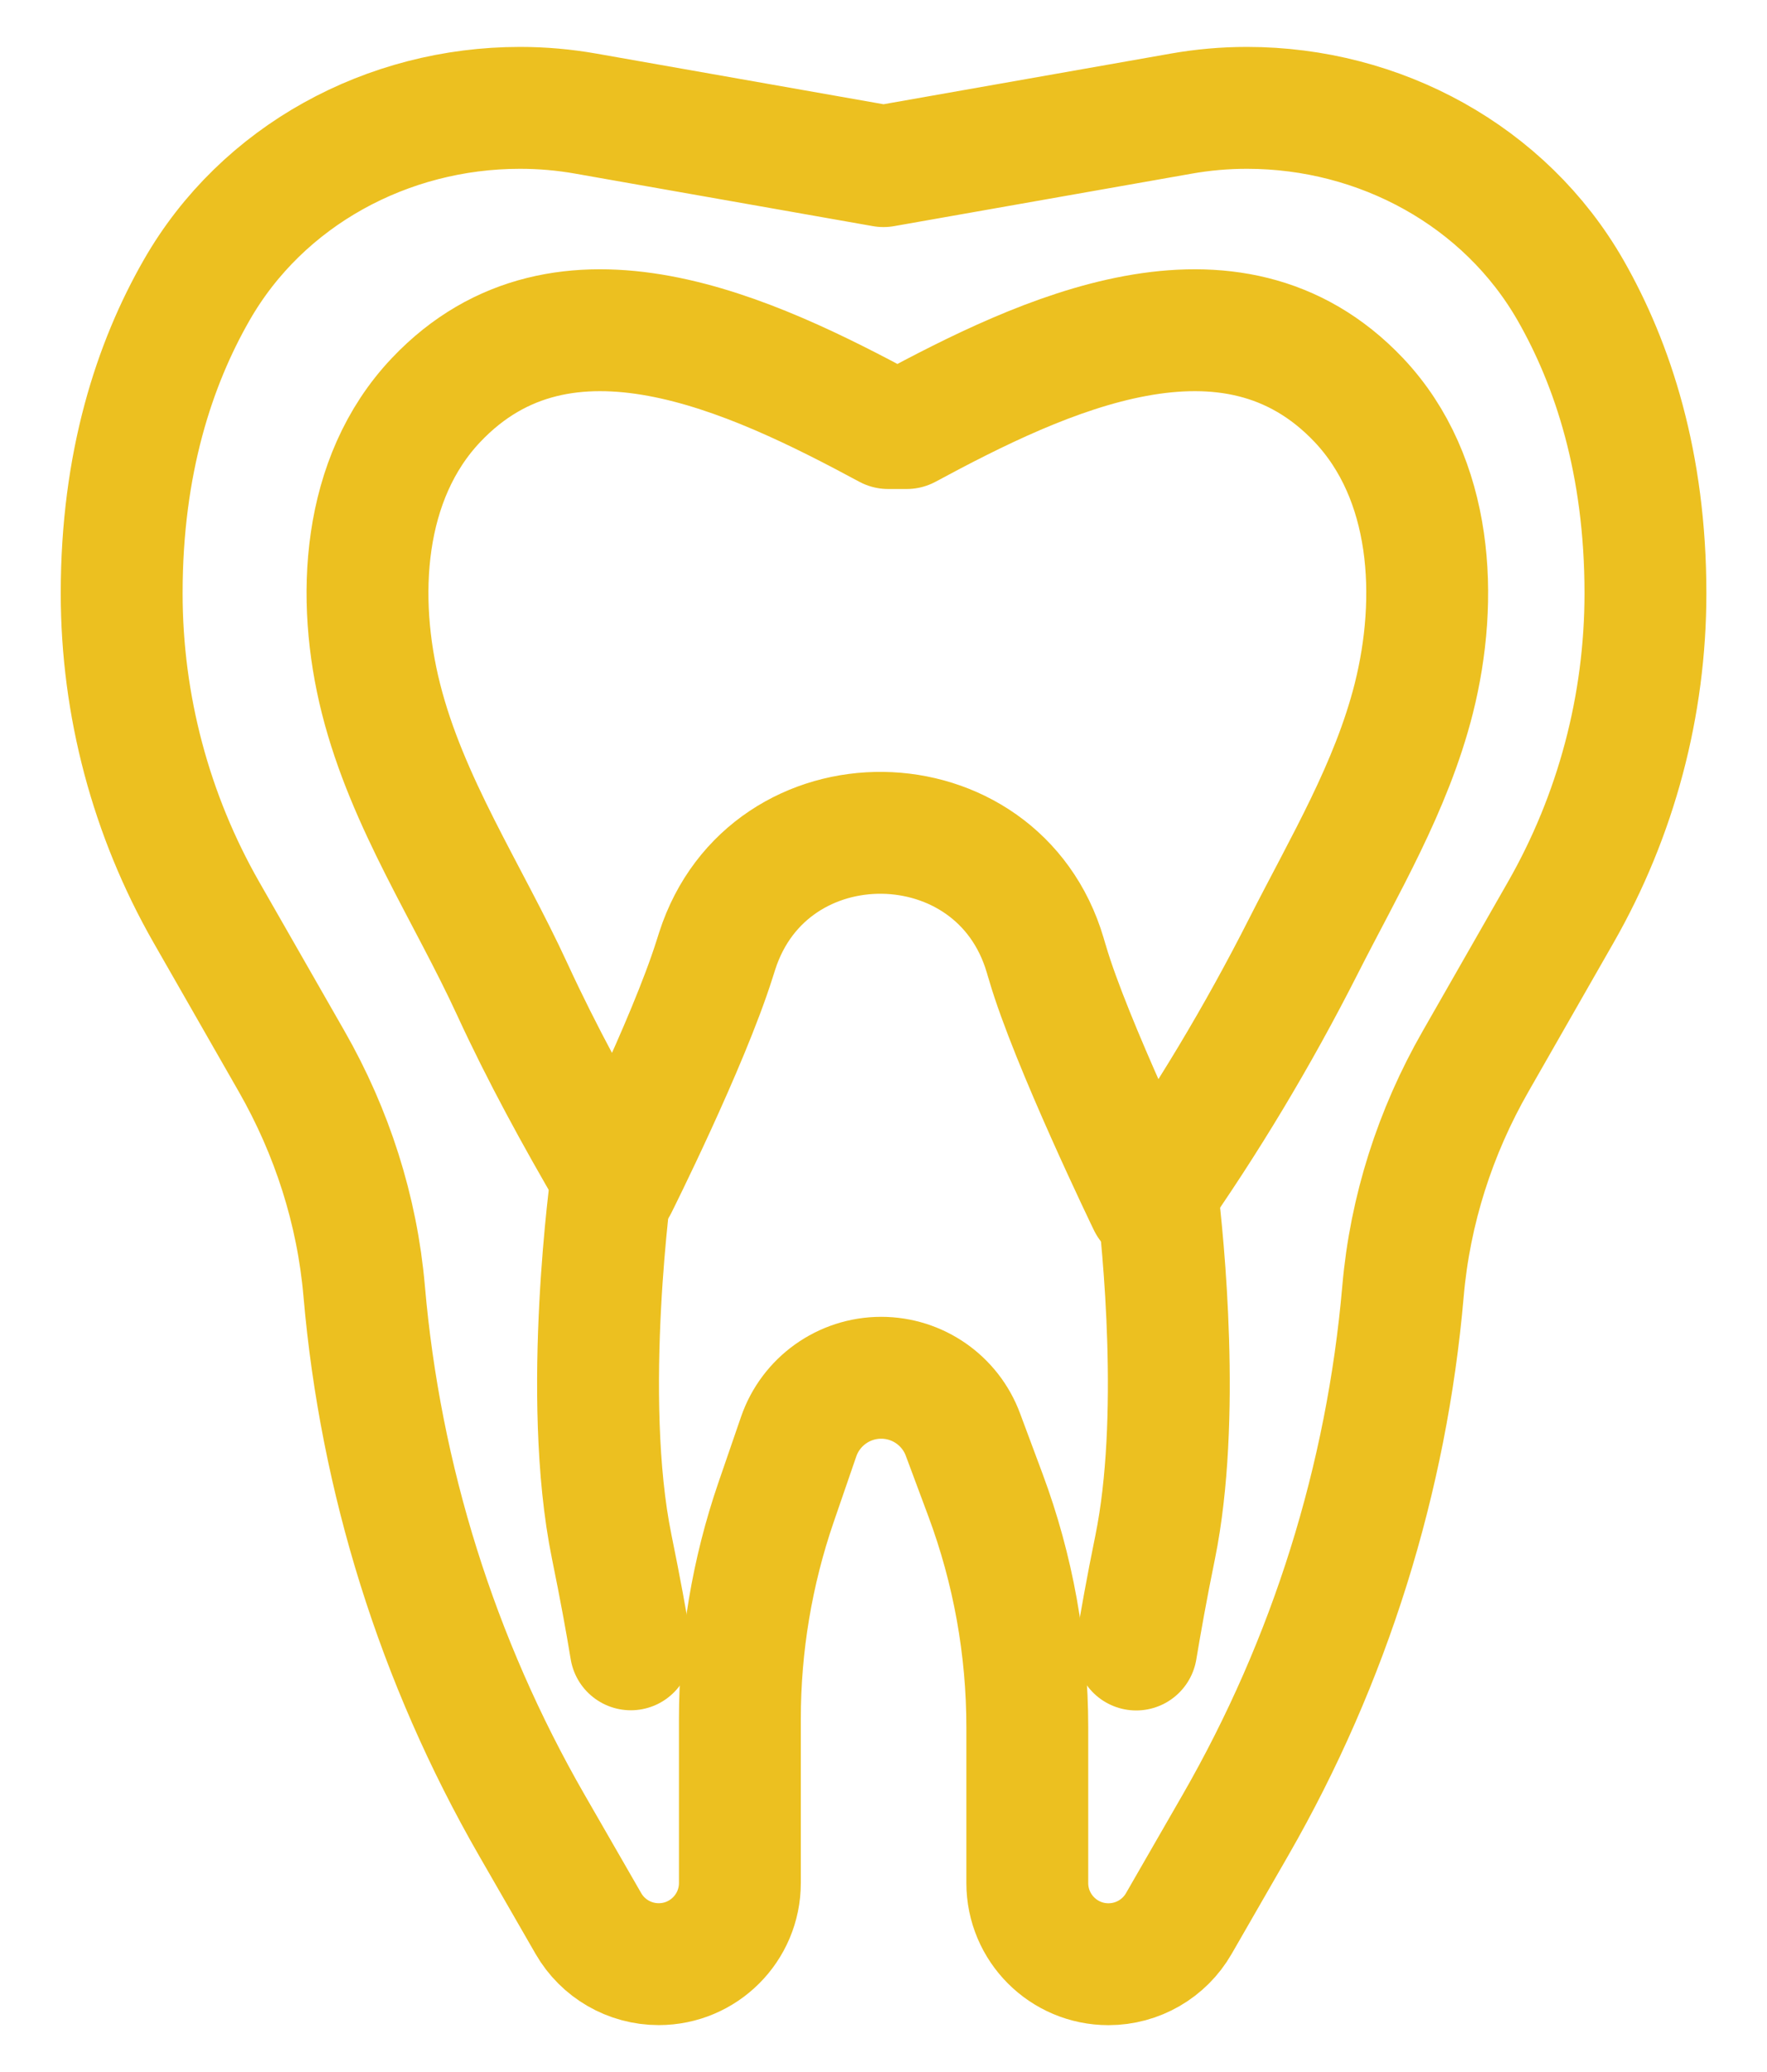 <?xml version="1.0" encoding="utf-8"?>
<!-- Generator: Adobe Illustrator 16.0.0, SVG Export Plug-In . SVG Version: 6.00 Build 0)  -->
<!DOCTYPE svg PUBLIC "-//W3C//DTD SVG 1.1//EN" "http://www.w3.org/Graphics/SVG/1.1/DTD/svg11.dtd">
<svg version="1.1" id="Layer_1" xmlns="http://www.w3.org/2000/svg" xmlns:xlink="http://www.w3.org/1999/xlink" x="0px" y="0px"
	 width="29px" height="34px" viewBox="0 0 29 34" enable-background="new 0 0 29 34" xml:space="preserve">
<g id="XMLID_836_">
	
		<path id="XMLID_211_" fill="none" stroke="#ECC020" stroke-width="2" stroke-linecap="round" stroke-linejoin="round" stroke-miterlimit="10" d="
		M14.5,2.726l4.883-0.861c0.355-0.063,0.716-0.095,1.077-0.095h0.008c2.174,0,4.232,1.112,5.311,2.999
		c0.689,1.208,1.226,2.832,1.226,4.967l0,0c0,1.837-0.479,3.643-1.392,5.238l-1.396,2.442c-0.663,1.157-1.076,2.442-1.191,3.772
		c-0.266,3.076-1.201,6.067-2.749,8.759l-0.93,1.616c-0.238,0.414-0.678,0.668-1.155,0.668l0,0c-0.735,0-1.332-0.596-1.332-1.332
		v-2.554c0-1.301-0.232-2.592-0.686-3.811l-0.37-0.993c-0.208-0.561-0.743-0.933-1.342-0.933l0,0c-0.612,0-1.156,0.389-1.355,0.967
		l-0.37,1.075c-0.393,1.144-0.594,2.345-0.594,3.554v2.694c0,0.736-0.597,1.332-1.332,1.332l0,0c-0.477,0-0.917-0.254-1.155-0.668
		l-0.93-1.616c-1.548-2.691-2.483-5.683-2.749-8.759c-0.115-1.33-0.529-2.615-1.191-3.772l-1.397-2.442
		c-0.912-1.595-1.392-3.4-1.392-5.238l0,0c0-2.14,0.539-3.768,1.231-4.975C4.306,2.877,6.363,1.77,8.532,1.77h0.008
		c0.362,0,0.722,0.032,1.078,0.095L14.5,2.726"/>
	
		<path id="XMLID_191_" fill="none" stroke="#ECC020" stroke-width="2" stroke-linecap="round" stroke-linejoin="round" stroke-miterlimit="10" d="
		M18.854,19.752c0.947-1.346,1.794-2.758,2.538-4.226c0.672-1.326,1.442-2.606,1.811-4.064c0.413-1.641,0.316-3.609-0.903-4.898
		c-2.103-2.218-5.192-0.739-7.419,0.46h-0.305c-2.227-1.199-5.318-2.678-7.419-0.46C5.936,7.852,5.838,9.82,6.252,11.461
		c0.434,1.718,1.426,3.188,2.158,4.778c0.486,1.055,1.045,2.075,1.63,3.077l0.082,0.143c0,0,1.164-2.323,1.605-3.718
		c0.014-0.045,0.029-0.09,0.043-0.135c0.843-2.623,4.606-2.573,5.384,0.069c0.013,0.041,0.023,0.082,0.037,0.124
		C17.572,17.105,18.854,19.752,18.854,19.752L18.854,19.752z"/>
	
		<path id="XMLID_210_" fill="none" stroke="#ECC020" stroke-width="2" stroke-linecap="round" stroke-linejoin="round" stroke-miterlimit="10" d="
		M10.04,19.316c0,0-0.506,3.594,0,6.068c0.139,0.681,0.24,1.234,0.313,1.68"/>
	
		<path id="XMLID_218_" fill="none" stroke="#ECC020" stroke-width="2" stroke-linecap="round" stroke-linejoin="round" stroke-miterlimit="10" d="
		M18.988,19.556c0.104,0.841,0.396,3.735-0.029,5.829c-0.14,0.683-0.237,1.236-0.312,1.682"/>
</g>
</svg>
